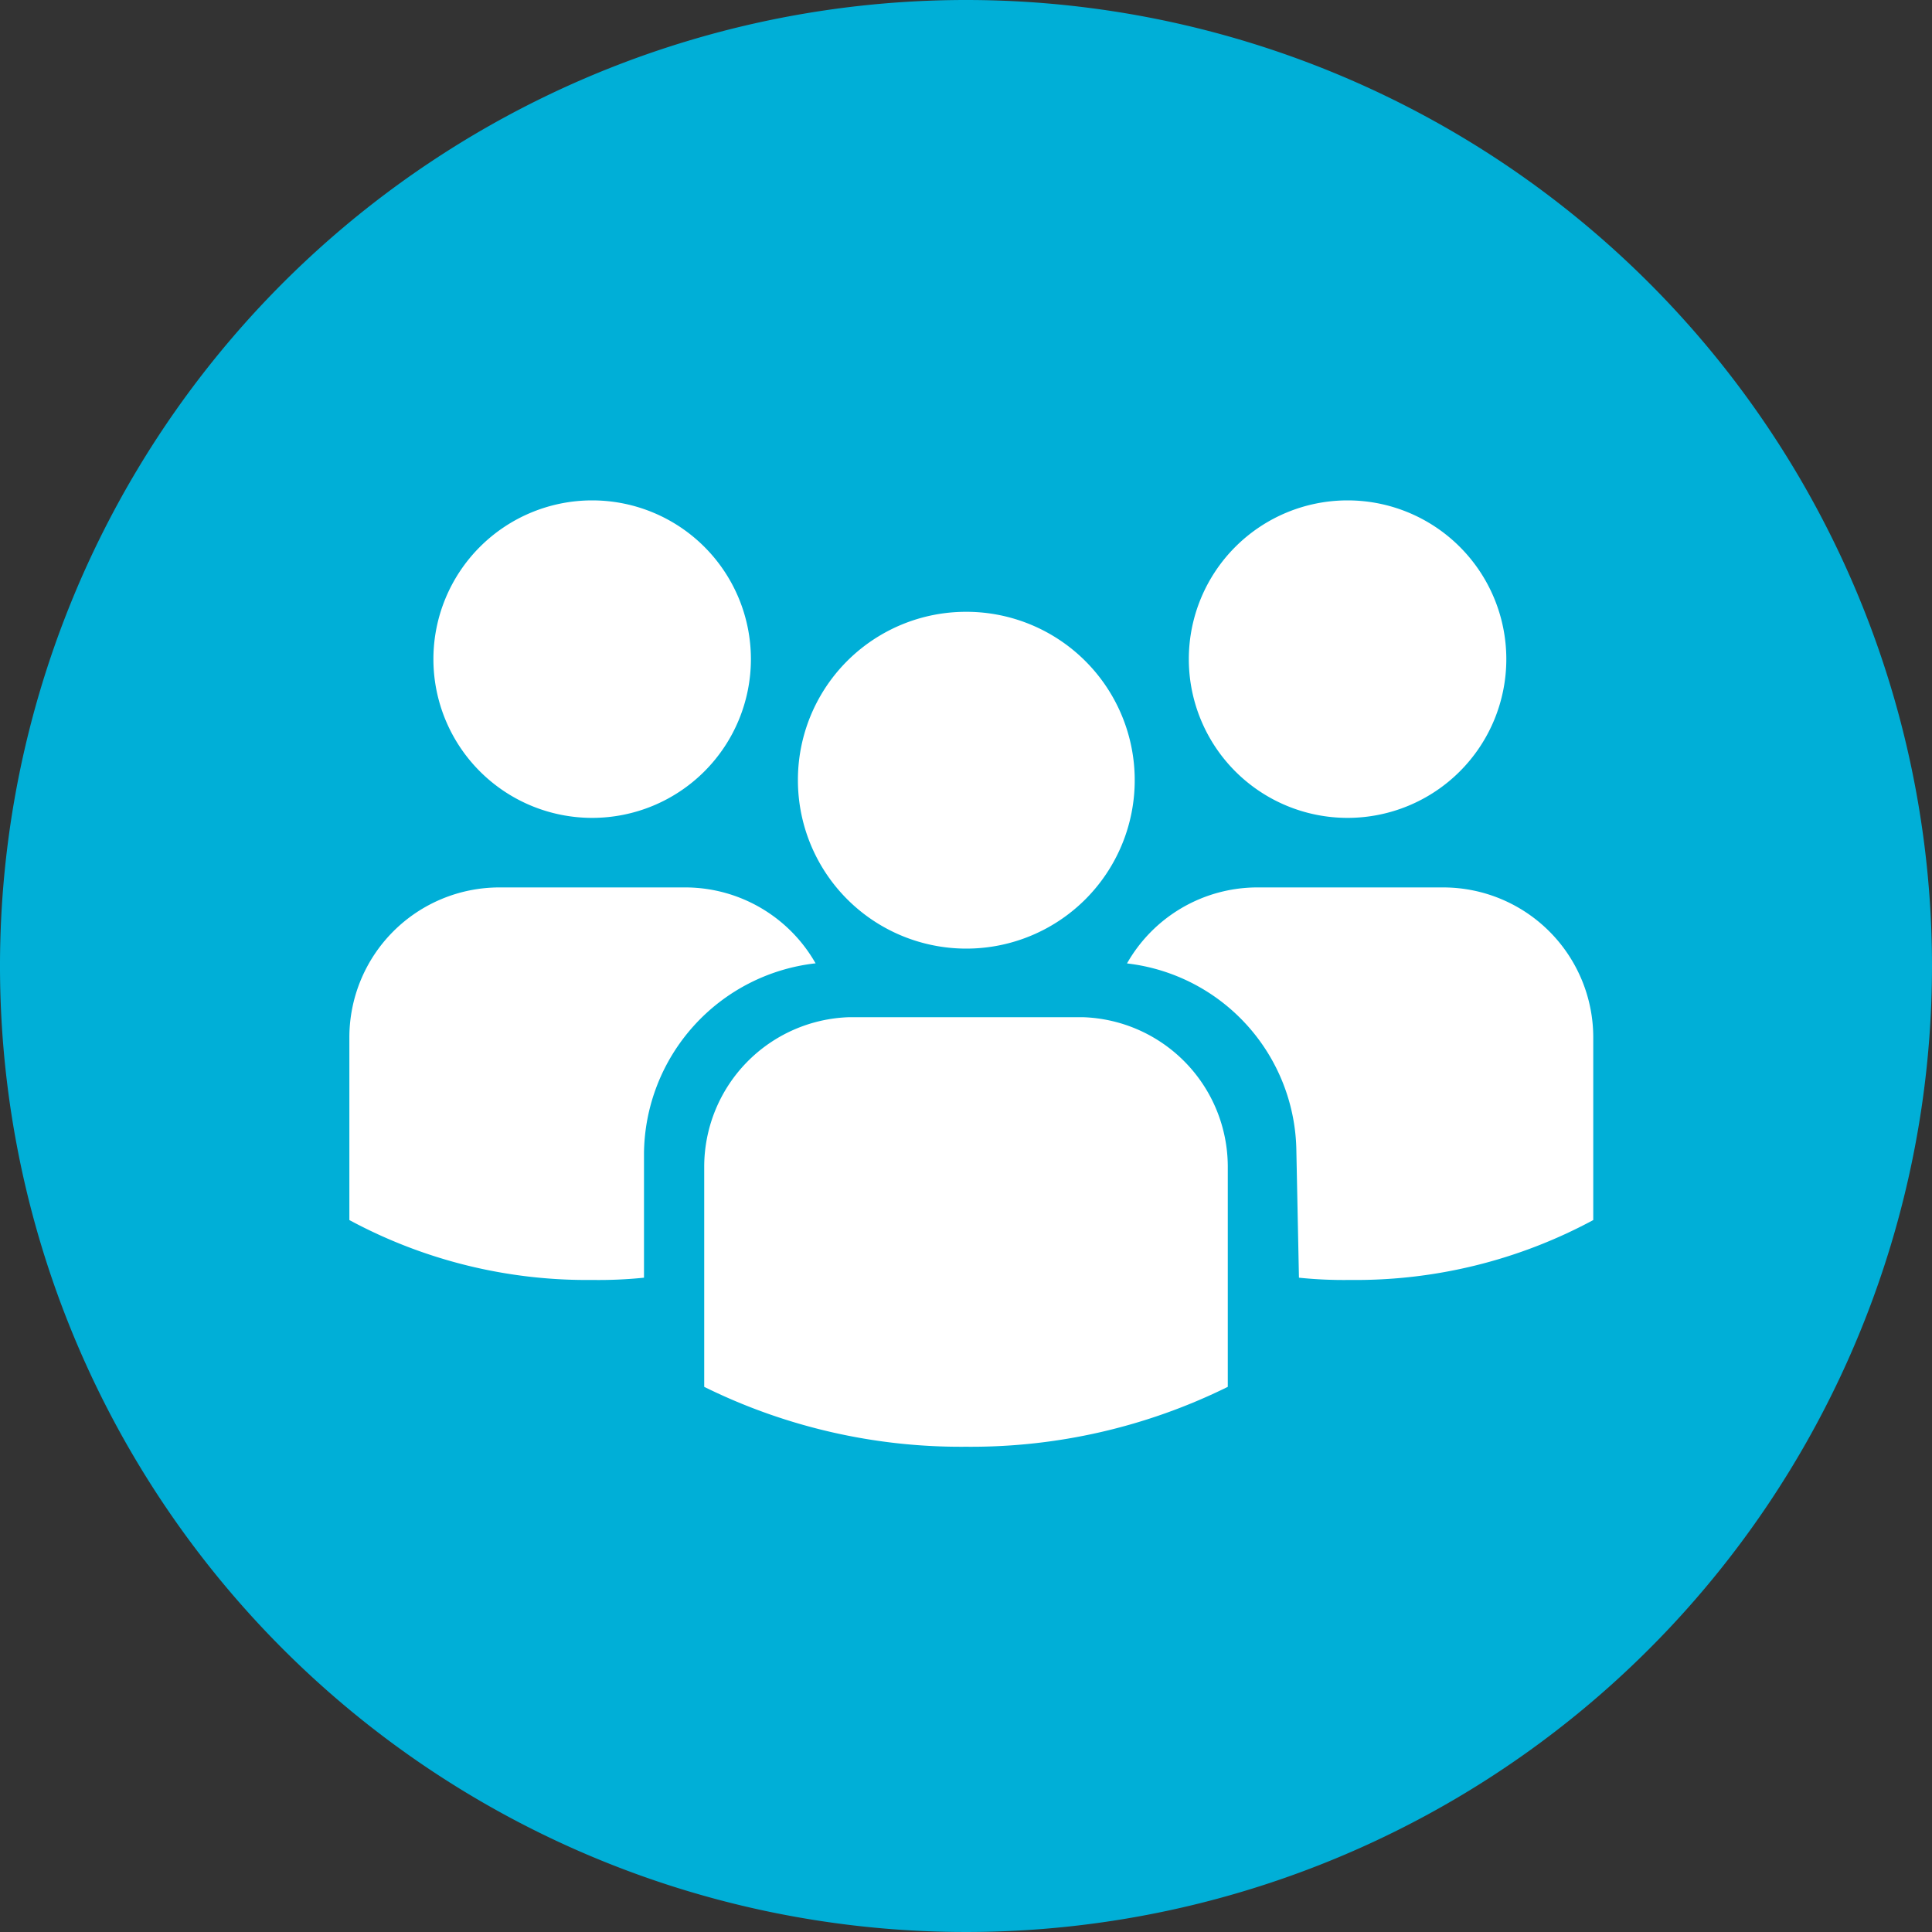 <svg xmlns="http://www.w3.org/2000/svg" viewBox="0 0 60 60"><rect x="0" y="0" width="60" height="60" fill="#333333" stroke="none"/><defs><style>.a{fill:#00afd7;}.b{fill:#fff;}</style></defs><title>habitat-for-humanity-waterloo-impact-icons-master-60x60</title><path class="a" d="M30,0A30,30,0,1,0,60,30,30,30,0,0,0,30,0Z"/><path class="b" d="M41.85,15.54a4.93,4.93,0,1,1-4.93,4.93,4.93,4.93,0,0,1,4.93-4.93Z"/><path class="b" d="M44.76,27.56H39a4.66,4.66,0,0,0-4,2.36,5.94,5.94,0,0,1,5.26,5.83l.08,3.93a13.49,13.49,0,0,0,1.59.07,15.54,15.54,0,0,0,7.55-1.86V32.21a4.66,4.66,0,0,0-4.64-4.65Z"/><path class="b" d="M18.39,15.54a4.93,4.93,0,1,1-4.93,4.93,4.93,4.93,0,0,1,4.93-4.93Z"/><path class="b" d="M25.33,29.92a4.66,4.66,0,0,0-4-2.36H15.49a4.66,4.66,0,0,0-4.64,4.65v5.68a15.53,15.53,0,0,0,7.54,1.86A13.74,13.74,0,0,0,20,39.68l0-3.87a6,6,0,0,1,5.3-5.89Z"/><path class="b" d="M30,19a5.23,5.23,0,1,1-5.22,5.23A5.22,5.22,0,0,1,30,19Z"/><path class="b" d="M33.63,31.59H26.37a4.65,4.65,0,0,0-4.5,4.63v6.85A18,18,0,0,0,30,44.93a18,18,0,0,0,8.13-1.86V36.22a4.65,4.65,0,0,0-4.5-4.63Z"/></svg>